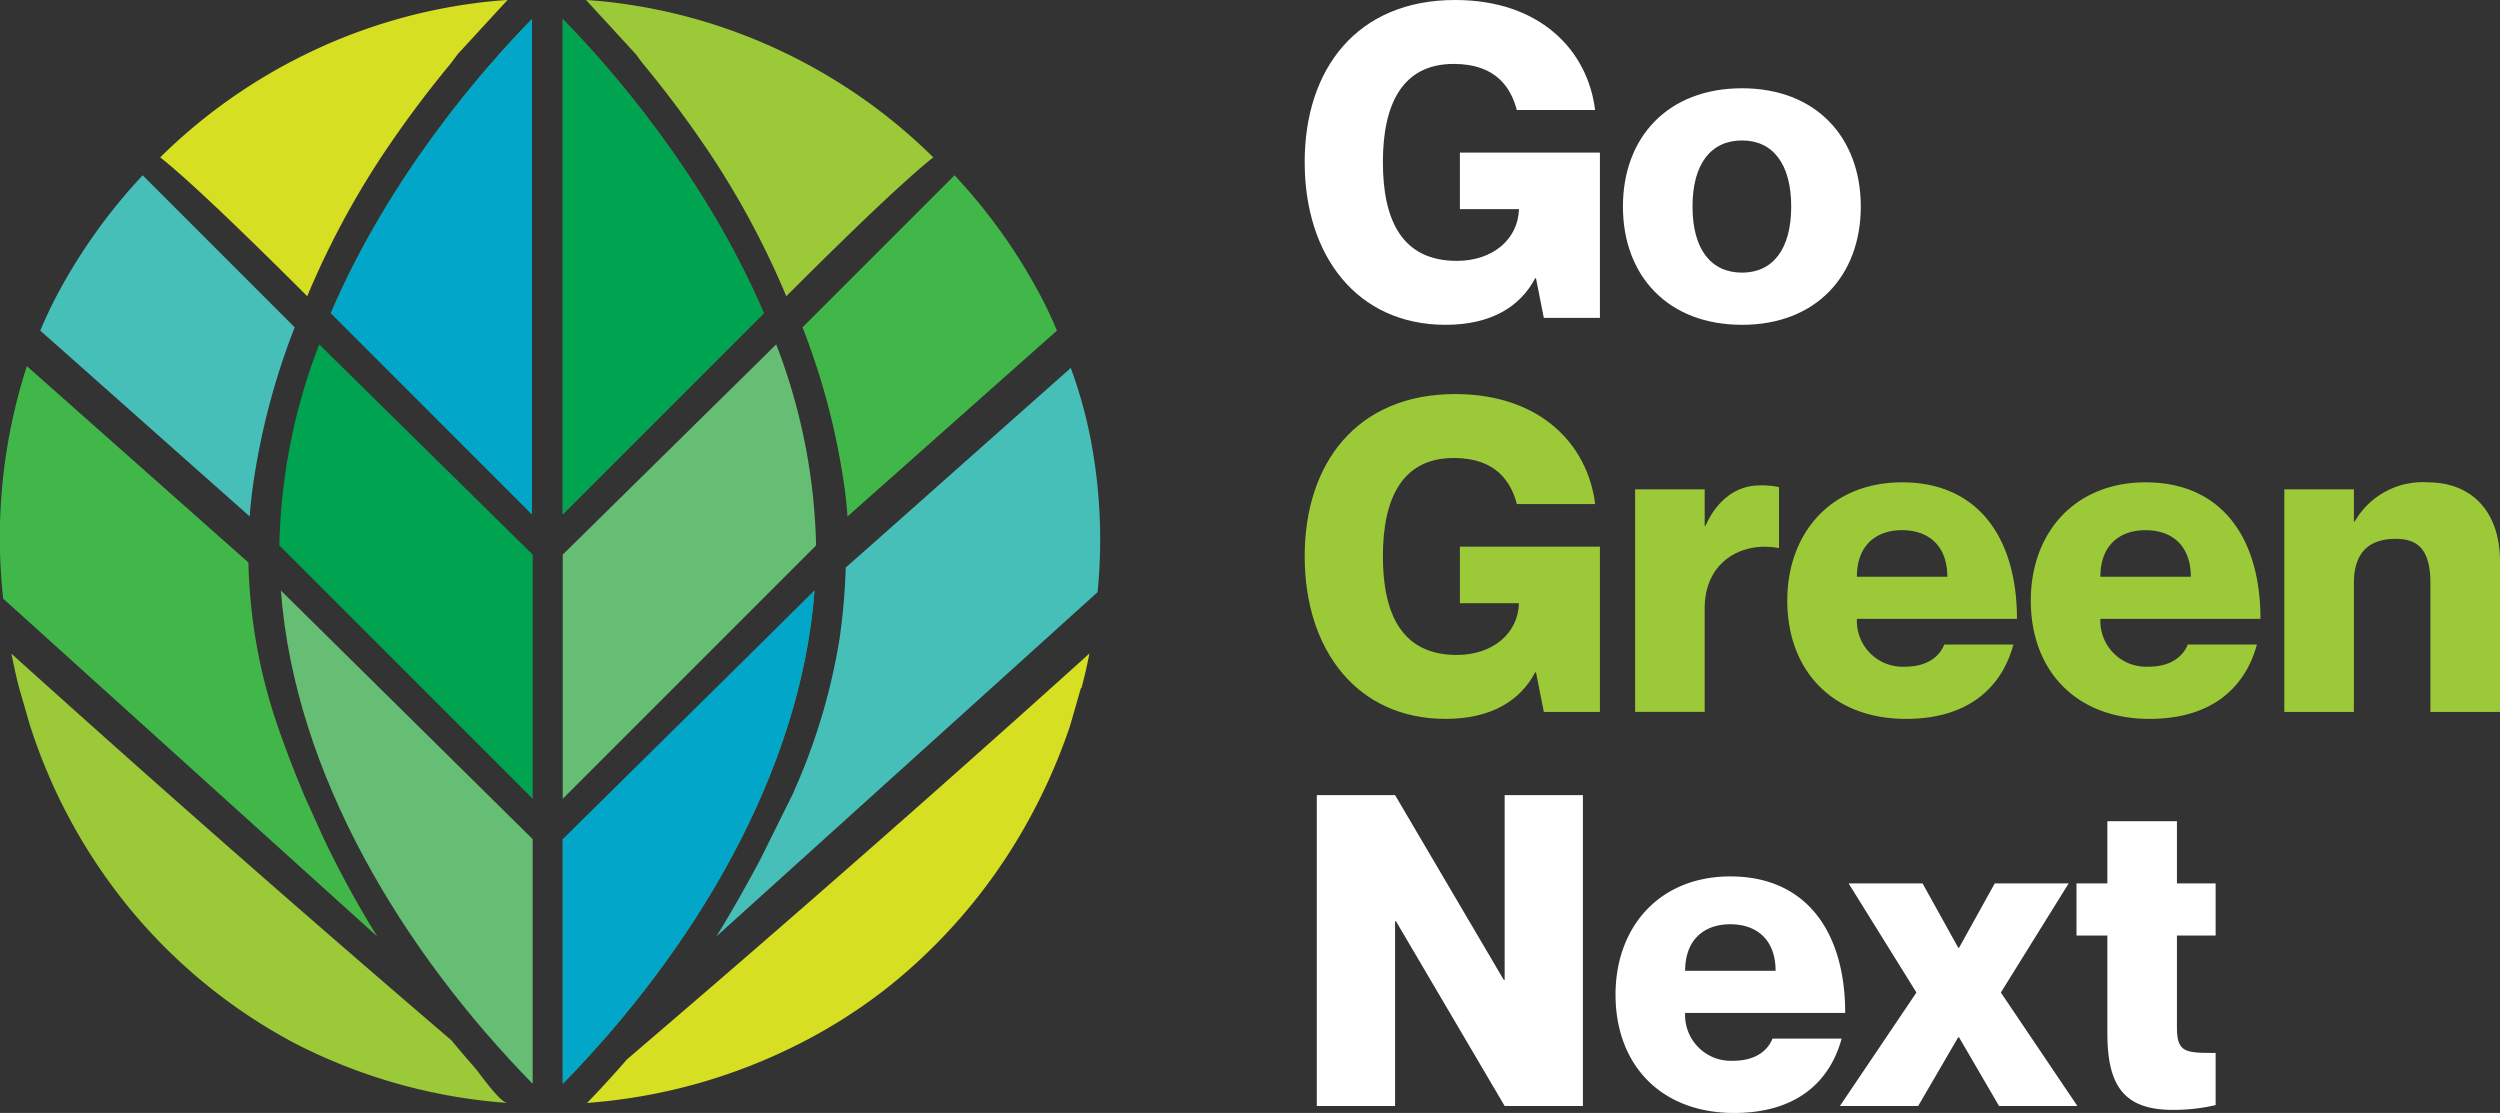 <svg id="Group_16994" data-name="Group 16994" xmlns="http://www.w3.org/2000/svg" xmlns:xlink="http://www.w3.org/1999/xlink" width="224.244" height="99.83" viewBox="0 0 224.244 99.83">
  <rect x="0" y="0" width="224.244" height="99.83" fill="#333333" stroke="none"/>
  <defs>
    <clipPath id="clip-path">
      <rect id="Rectangle_2086" data-name="Rectangle 2086" width="224.244" height="99.83" fill="none"/>
    </clipPath>
  </defs>
  <g id="Group_16993" data-name="Group 16993" clip-path="url(#clip-path)">
    <path id="Path_10935" data-name="Path 10935" d="M436.568,5.733c-4.6,0-6.357,3.588-6.357,8.814,0,5.265,1.755,8.853,6.63,8.853,3.237,0,5.5-1.95,5.577-4.641h-5.3v-5.07h12.559V28.51h-5.032l-.7-3.549h-.078c-1.326,2.535-3.939,4.173-8.035,4.173-7.917,0-12.636-6.162-12.636-14.587C423.191,6.162,427.91,0,436.686,0c7.644,0,11.9,4.524,12.559,9.867h-7.021c-.506-1.911-1.794-4.134-5.655-4.134" transform="translate(-306.169)" fill="#fff"/>
    <path id="Path_10936" data-name="Path 10936" d="M537.128,49.848c-6.669,0-10.687-4.408-10.687-10.609s4.017-10.609,10.687-10.609c6.63,0,10.648,4.408,10.648,10.609s-4.017,10.609-10.648,10.609m0-4.68c2.73,0,4.407-2.067,4.407-5.928s-1.677-5.928-4.407-5.928c-2.769,0-4.446,2.067-4.446,5.928s1.677,5.928,4.446,5.928" transform="translate(-380.868 -20.713)" fill="#fff"/>
    <path id="Path_10937" data-name="Path 10937" d="M436.568,133.563c-4.6,0-6.357,3.588-6.357,8.814,0,5.265,1.755,8.853,6.63,8.853,3.237,0,5.5-1.95,5.577-4.641h-5.3v-5.07h12.559V156.34h-5.032l-.7-3.549h-.078c-1.326,2.535-3.939,4.173-8.035,4.173-7.917,0-12.636-6.162-12.636-14.587,0-8.385,4.719-14.548,13.495-14.548,7.644,0,11.9,4.524,12.559,9.867h-7.021c-.506-1.911-1.794-4.134-5.655-4.134" transform="translate(-306.169 -92.482)" fill="#9cc938"/>
    <path id="Path_10938" data-name="Path 10938" d="M543.3,157.6v5.461h-.078c-3.2-.585-6.591,1.17-6.591,5.422v9.282h-6.24V157.8h6.24v3.276h.078c.975-2.224,2.691-3.627,4.875-3.627a7,7,0,0,1,1.716.156" transform="translate(-383.725 -113.91)" fill="#9cc938"/>
    <path id="Path_10939" data-name="Path 10939" d="M593.838,171.008h6.2c-1.092,4.017-4.213,6.669-9.633,6.669-6.631,0-10.648-4.369-10.648-10.609,0-6.084,3.939-10.609,10.3-10.609,6.825,0,10.3,4.992,10.3,12.247H586a4.11,4.11,0,0,0,4.29,4.291c2.145,0,3.159-1.014,3.549-1.989M586,164.924h8.112c0-2.769-1.677-4.173-4.056-4.173s-4.056,1.4-4.056,4.173" transform="translate(-419.441 -113.195)" fill="#9cc938"/>
    <path id="Path_10940" data-name="Path 10940" d="M672.827,171.008h6.2c-1.092,4.017-4.213,6.669-9.633,6.669-6.631,0-10.648-4.369-10.648-10.609,0-6.084,3.939-10.609,10.3-10.609,6.825,0,10.3,4.992,10.3,12.247H664.988a4.11,4.11,0,0,0,4.29,4.291c2.145,0,3.159-1.014,3.549-1.989m-7.839-6.084H673.1c0-2.769-1.677-4.173-4.056-4.173s-4.056,1.4-4.056,4.173" transform="translate(-476.588 -113.195)" fill="#9cc938"/>
    <path id="Path_10941" data-name="Path 10941" d="M760.327,163.558v13.495h-6.24V165.547c0-3-1.053-4.017-3.12-4.017-2.379,0-3.744,1.209-3.744,3.978v11.544h-6.24V157.083h6.24v2.886h.078a7.013,7.013,0,0,1,6.552-3.51c3.861,0,6.474,2.535,6.474,7.1" transform="translate(-536.084 -113.194)" fill="#9cc938"/>
    <path id="Path_10942" data-name="Path 10942" d="M427.14,257.915h7.021l9.75,16.576h.079V257.915h7.02V285.8h-7.02l-9.751-16.576h-.078V285.8H427.14Z" transform="translate(-309.026 -186.595)" fill="#fff"/>
    <path id="Path_10943" data-name="Path 10943" d="M538.122,298.837h6.2c-1.092,4.017-4.213,6.669-9.633,6.669-6.631,0-10.647-4.369-10.647-10.609,0-6.084,3.939-10.609,10.3-10.609,6.825,0,10.3,4.992,10.3,12.247H530.283a4.11,4.11,0,0,0,4.291,4.291c2.145,0,3.159-1.014,3.549-1.989m-7.839-6.084H538.4c0-2.769-1.677-4.173-4.056-4.173s-4.057,1.4-4.057,4.173" transform="translate(-379.133 -205.676)" fill="#fff"/>
    <path id="Path_10944" data-name="Path 10944" d="M604.238,286.547l3.2,5.772h.078l3.2-5.772h6.63l-6.084,9.789,6.865,10.18H611.1l-3.588-6.162h-.078l-3.588,6.162h-7.02l6.864-10.18-6.084-9.789Z" transform="translate(-431.791 -207.31)" fill="#fff"/>
    <path id="Path_10945" data-name="Path 10945" d="M682.571,276.636V284.9c0,2.262.819,2.262,3.471,2.262v4.68a16.531,16.531,0,0,1-3.861.429c-4.563,0-5.85-2.418-5.85-6.9v-8.737h-2.769v-4.68h2.769v-5.577h6.24v5.577h3.471v4.68Z" transform="translate(-487.305 -192.718)" fill="#fff"/>
    <path id="Path_10946" data-name="Path 10946" d="M91.114,191.553l22.585,22.3V235.8c-11.547-11.788-21.341-27.728-22.585-44.248" transform="translate(-65.919 -138.584)" fill="#66be75"/>
    <path id="Path_10947" data-name="Path 10947" d="M32.039,85.411a63.673,63.673,0,0,1,3.84-14.918L22.243,56.856A50.136,50.136,0,0,0,14.38,67.945c-.479.93-.916,1.881-1.324,2.844,3.232,2.858,8.86,7.865,18.787,16.668.051-.684.113-1.366.2-2.046" transform="translate(-9.446 -41.134)" fill="#45bfb8"/>
    <path id="Path_10948" data-name="Path 10948" d="M125.347,50.618V6.2c-4.3,4.386-12.729,14-18.037,26.376Z" transform="translate(-77.636 -4.489)" fill="#3da949"/>
    <path id="Path_10949" data-name="Path 10949" d="M182.537,6.2V50.618l18.037-18.037C195.266,20.2,186.832,10.591,182.537,6.2" transform="translate(-132.061 -4.489)" fill="#3da949"/>
    <path id="Path_10950" data-name="Path 10950" d="M182.537,213.849V235.8c11.547-11.788,21.341-27.728,22.585-44.248-23.817,23.817-21.781,21.9-22.585,22.3" transform="translate(-132.061 -138.584)" fill="#3da949"/>
    <path id="Path_10951" data-name="Path 10951" d="M182.537,6.2V50.618l18.037-18.037C195.266,20.2,186.832,10.591,182.537,6.2" transform="translate(-132.061 -4.489)" fill="#00a450"/>
    <path id="Path_10952" data-name="Path 10952" d="M125.347,50.618V6.2c-4.3,4.386-12.729,14-18.037,26.376Z" transform="translate(-77.636 -4.489)" fill="#01a6c8"/>
    <path id="Path_10953" data-name="Path 10953" d="M264.156,85.411a63.672,63.672,0,0,0-3.84-14.918l13.636-13.636a50.136,50.136,0,0,1,7.863,11.089c.479.93.916,1.881,1.324,2.844-3.232,2.858-8.86,7.865-18.787,16.668-.051-.684-.113-1.366-.2-2.046" transform="translate(-188.332 -41.134)" fill="#41b649"/>
    <path id="Path_10954" data-name="Path 10954" d="M265.827,125.258a41.347,41.347,0,0,0-1.684-5.906c-12.982,11.51-18.086,16.063-20.185,17.9a57.4,57.4,0,0,1-.552,6.364,54.8,54.8,0,0,1-3.942,13.356c-.073.175-.156.368-.245.569l-2.89,5.826c-1.281,2.413-2.72,4.961-3.985,6.983l34.2-30.885a47.734,47.734,0,0,0-.715-14.206" transform="translate(-168.096 -86.348)" fill="#45bfb8"/>
    <path id="Path_10955" data-name="Path 10955" d="M235.5,212c-22.3,20.114-39.121,34.358-41.461,36.393a.074.074,0,0,1,0-.008c-1.346,1.55-2.576,2.877-3.593,3.923a50.1,50.1,0,0,0,18.819-5.2,47.242,47.242,0,0,0,8.07-5.1A49.764,49.764,0,0,0,229.508,227.9a51.909,51.909,0,0,0,4.273-9.454l.955-3.338.061-.024q.186-.708.352-1.421h0c.129-.552.245-1.107.355-1.662" transform="translate(-137.787 -153.378)" fill="#d7df23"/>
    <path id="Path_10956" data-name="Path 10956" d="M45.245,249.146q-1.055-1.192-2.058-2.414c-5.475-4.692-20.485-17.557-39.48-34.69.2,1,.416,2,.669,2.992l.957,3.315a49.753,49.753,0,0,0,9.509,17.18,48.862,48.862,0,0,0,14.233,11.435A49.473,49.473,0,0,0,48.2,252.339c-.7-.05-2.483-2.657-2.958-3.193" transform="translate(-2.682 -153.407)" fill="#9cc938"/>
    <path id="Path_10957" data-name="Path 10957" d="M29.027,161.114l-1.627-3.6h0q-1.306-3.064-2.416-6.245a48.12,48.12,0,0,1-2.7-14.892L2.41,118.762A49.984,49.984,0,0,0,.286,139.617l33.556,30.306a90.394,90.394,0,0,1-4.816-8.808" transform="translate(0 -85.921)" fill="#41b649"/>
    <path id="Path_10958" data-name="Path 10958" d="M83.109,0c-.852.053-1.7.134-2.552.236l-.1.009,0,.006a49.02,49.02,0,0,0-16.023,4.9,49.606,49.606,0,0,0-8.15,5.161,50.115,50.115,0,0,0-4.326,3.8c1.973,1.568,5.829,5.105,13.189,12.458.074-.174.143-.35.217-.523a76.833,76.833,0,0,1,6.23-11.672,97.779,97.779,0,0,1,6.357-8.6c.152-.184.39-.508.682-.909Z" transform="translate(-37.587)" fill="#d7df23"/>
    <path id="Path_10959" data-name="Path 10959" d="M190.085,0c.852.053,1.7.134,2.552.236l.1.009,0,.006a49.02,49.02,0,0,1,16.023,4.9,49.605,49.605,0,0,1,8.15,5.161,50.117,50.117,0,0,1,4.326,3.8c-1.973,1.568-5.829,5.105-13.189,12.458-.074-.174-.143-.35-.217-.523a76.835,76.835,0,0,0-6.23-11.672,97.773,97.773,0,0,0-6.357-8.6c-.152-.184-.39-.508-.682-.909Z" transform="translate(-137.522)" fill="#9cc938"/>
    <path id="Path_10960" data-name="Path 10960" d="M201.684,111.715l-19.147,18.858v21.895l22.724-22.724a53.061,53.061,0,0,0-3.576-18.028" transform="translate(-132.061 -80.823)" fill="#66be75"/>
    <path id="Path_10961" data-name="Path 10961" d="M94.188,111.715l19.147,18.858v21.895L90.612,129.743a53.061,53.061,0,0,1,3.576-18.028" transform="translate(-65.556 -80.823)" fill="#00a450"/>
    <path id="Path_10962" data-name="Path 10962" d="M205.121,191.553l-22.585,22.3V235.8c11.547-11.788,21.341-27.728,22.585-44.248" transform="translate(-132.06 -138.584)" fill="#01a6c8"/>
  </g>
</svg>

